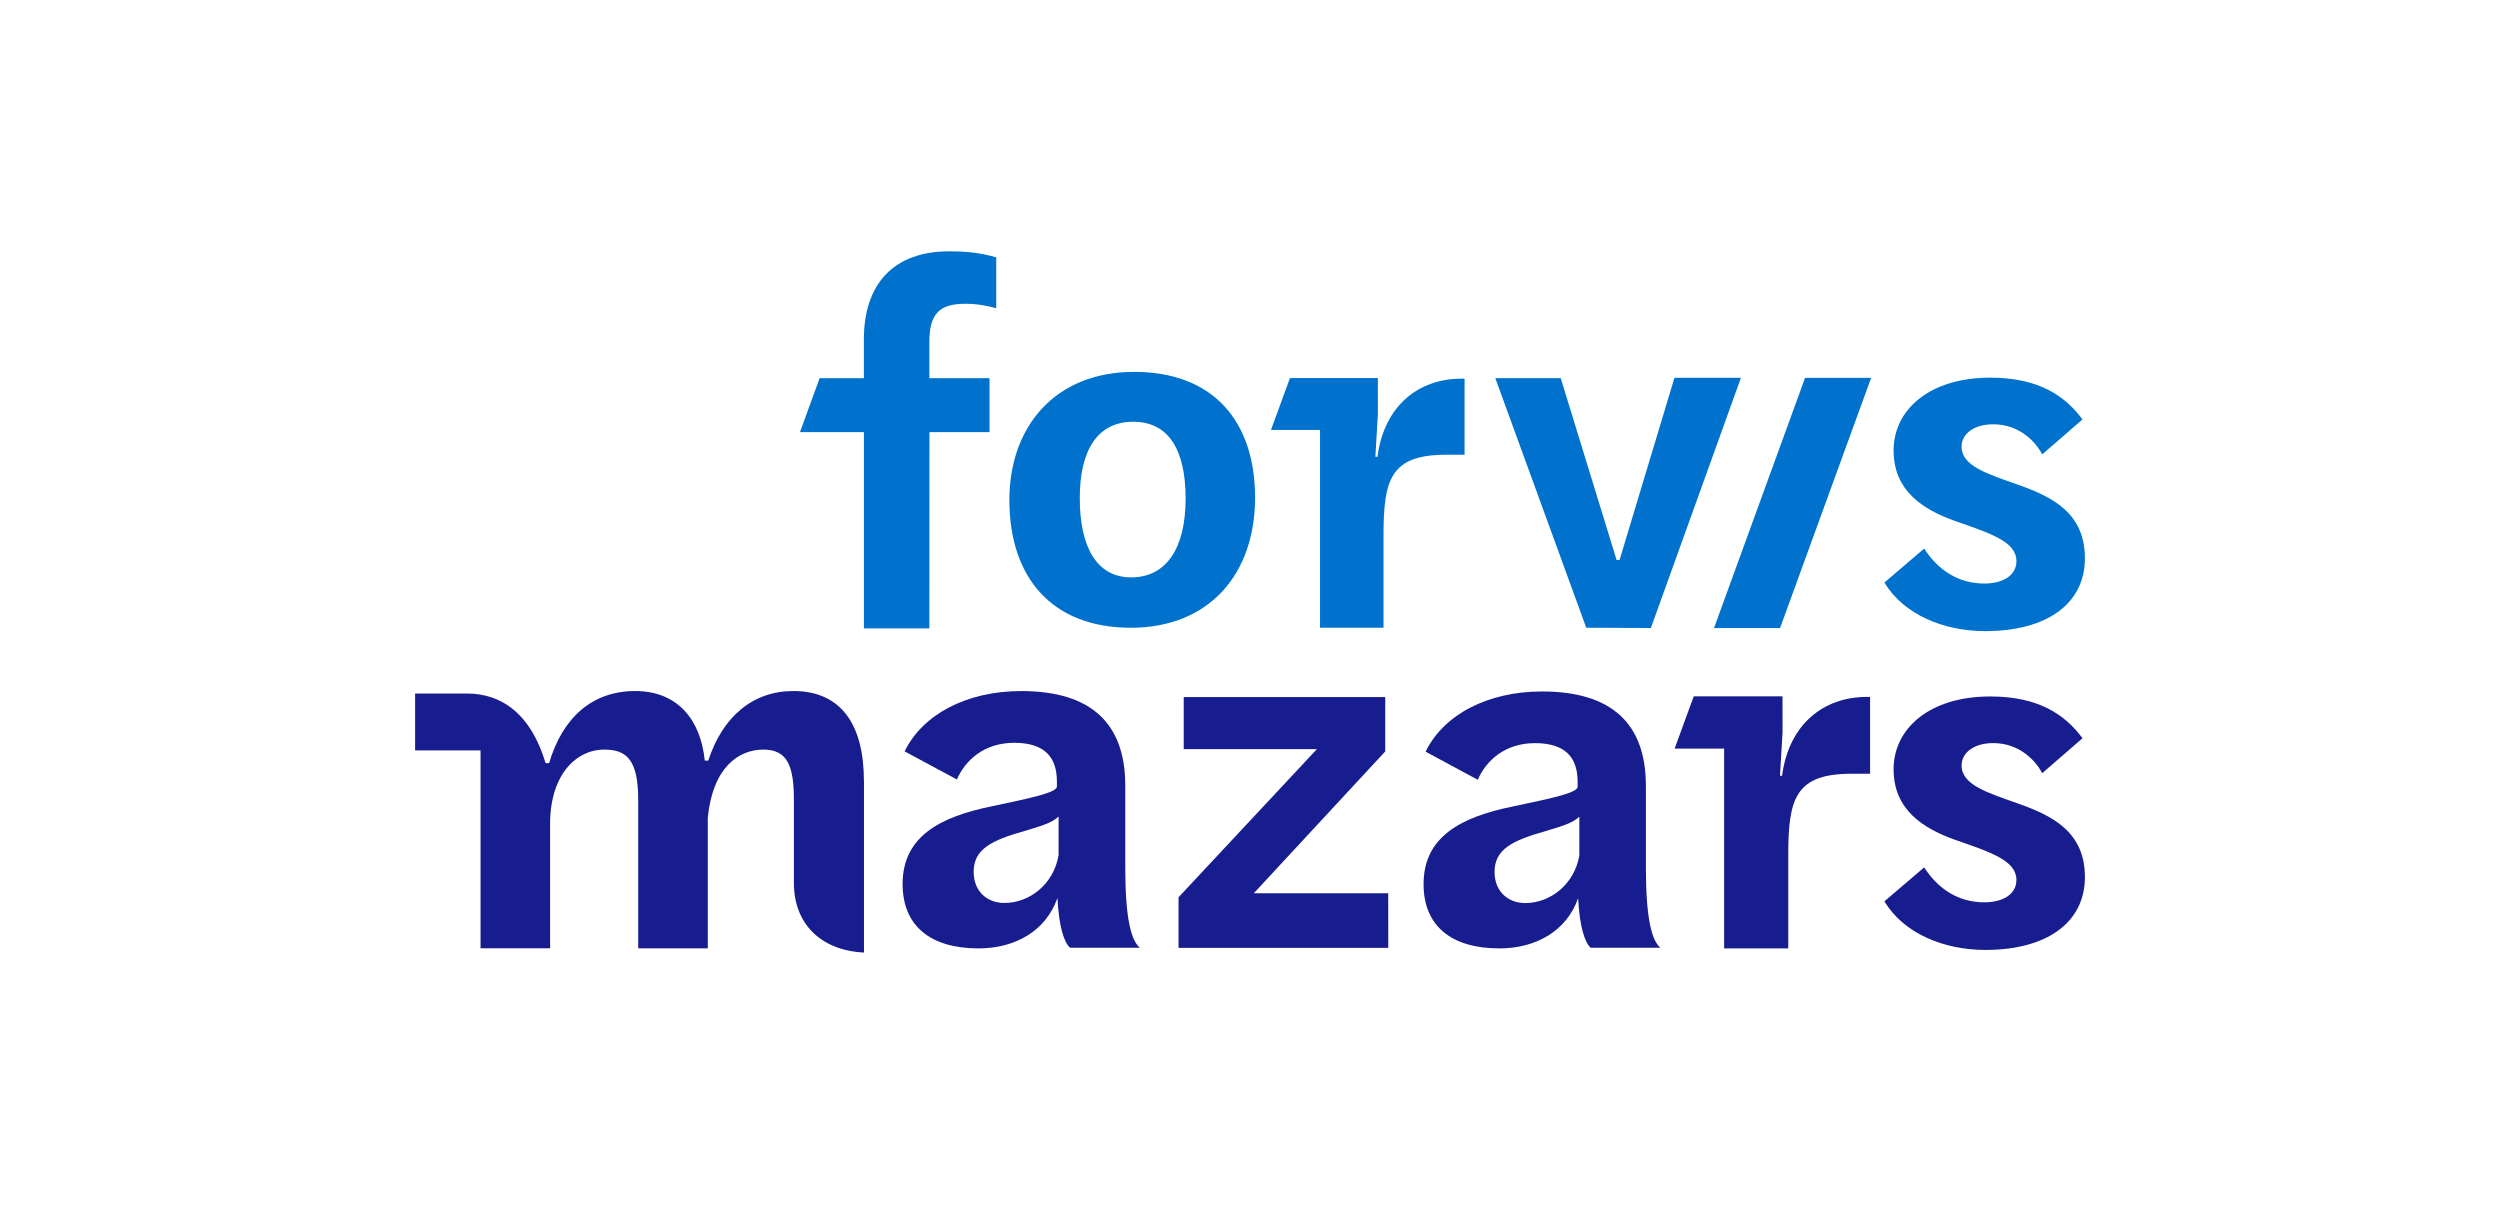 <?xml version="1.1" encoding="UTF-8"?>
<svg id="Layer_1" data-name="Layer 1" xmlns="http://www.w3.org/2000/svg" width="117pt" height="56.5pt" viewBox="0 0 719.5 400">
  <defs>
    <style>
      .cls-1 {
        fill: #0072ce;
      }

      .cls-1, .cls-2 {
        stroke-width: 0px;
      }

      .cls-2 {
        fill: #171c8f;
      }
    </style>
  </defs>
  <path class="cls-1" d="M253.5,113.56c0-9.43,3.14-12.91,11.91-12.91,3.97,0,7.45.66,10.26,1.49v-16.88c-3.14-.83-7.11-1.99-15.55-1.99-18.7,0-28.3,11.09-28.3,29.12v12.91h-14.67l-6.5,17.87h21.18v65.03h21.68l.04-65.03h19.9v-17.87h-19.94v-11.75Z"/>
  <path class="cls-2" d="M231.83,258.81c0-18.41-7.3-29.85-23.38-29.85-13.27,0-23.38,8.29-28.19,23.05h-1.16c-1.33-13.27-8.79-23.05-23.05-23.05s-24.05,8.79-28.52,23.88h-1.18c-2.99-10.02-8.47-18.55-17.75-21.73-2.51-.86-5.29-1.33-8.37-1.33h-17.1v18.86h21.68v65.55h23.05v-42.29c.06-2.69.37-5.12.87-7.34,2.43-10.82,9.61-16.2,17.04-16.2s11.28,3.32,11.28,16.75v49.09h23.05v-43.28c1.66-16.75,10.28-22.56,18.41-22.56s10.12,5.64,10.12,16.75v27.45c0,13.18,8.52,22.3,23.22,23.05v-56.79Z"/>
  <polygon class="cls-2" points="361.01 295.96 404.56 248.96 404.56 231.37 404.56 231.37 404.56 230.96 337.79 230.96 337.79 248.21 381.91 248.21 336.07 297.29 336.07 314.05 405.56 314.05 405.55 295.96 361.01 295.96"/>
  <path class="cls-2" d="M468.47,297.59c-3.87,11.01-14.13,16.64-26.1,16.64-15.96,0-25.11-7.49-25.11-21.29,0-15.79,12.47-22.28,29.76-25.77,14.3-2.99,20.62-4.49,21.28-6.32v-1.83c0-7.98-3.99-12.8-14.13-12.8s-16.29,5.98-18.95,12.14l-17.29-9.31c5.99-12.3,20.62-19.95,38.57-19.95,23.44,0,34.42,10.97,34.42,31.26v26.93c0,17.29,1.99,24.4,4.82,26.73h-23.11c-2-1.83-3.66-6.94-4.16-16.42ZM468.87,283.41v-12.82h0c-2.25,2.08-4.99,2.89-10.97,4.72-11.31,3.16-17.12,6.1-17.12,13.59,0,6.65,4.66,10.31,10.14,10.31,8.31,0,16.29-6.15,17.96-15.79Z"/>
  <path class="cls-1" d="M280.02,165.68c0-24.29,15.12-42.47,41.35-42.47s40.06,16.41,40.06,41.67-15.12,43.11-41.18,43.11-40.22-16.57-40.22-42.31ZM338.42,165.2c0-16.41-5.79-25.46-17.37-25.46s-17.7,9.05-17.7,25.3,5.63,26.26,17.05,26.26,18.02-9.37,18.02-26.1Z"/>
  <path class="cls-1" d="M441.03,125.28h21.67l18.51,60.26h.99l18.18-60.36h22.03l-29.84,82.9-21.41-.09-30.14-82.72Z"/>
  <path class="cls-1" d="M429.77,125.47c-14.15,0-25.59,8.95-27.79,25.89h-.69s.84-14.27.84-14.27l-.02-11.82h-29.12l-6.29,17.17h16.25v65.54h21.04v-30.48c0-18.61,2.24-26.83,20.8-26.83h6.05v-25.21h-1.08Z"/>
  <path class="cls-2" d="M564.1,230.91c-14.29,0-25.84,9.04-28.06,26.14h-.69s.85-14.41.85-14.41l-.02-11.93h-29.4l-6.35,17.33h16.41v66.18h21.25v-30.77c0-18.79,2.26-27.09,21-27.09h6.11v-25.45h-1.09Z"/>
  <polygon class="cls-1" points="513.49 208.09 535.37 208.09 565.55 125.19 543.66 125.19 513.49 208.09"/>
  <path class="cls-2" d="M295.93,297.57c-3.88,11.03-14.15,16.66-26.14,16.66-15.99,0-25.14-7.51-25.14-21.33,0-15.82,12.49-22.31,29.81-25.81,14.32-3,20.65-4.5,21.31-6.33v-1.83c0-7.99-4-12.82-14.15-12.82s-16.32,5.99-18.98,12.16l-17.32-9.32c5.99-12.32,20.65-19.98,38.63-19.98,23.48,0,34.47,10.99,34.47,31.3v26.97c0,17.32,2,24.44,4.83,26.77h-23.14c-2-1.83-3.66-6.96-4.16-16.45ZM296.33,283.36v-12.83h0c-2.26,2.09-5,2.89-10.99,4.72-11.32,3.16-17.15,6.11-17.15,13.61,0,6.66,4.66,10.32,10.16,10.32,8.33,0,16.32-6.16,17.98-15.82Z"/>
  <path class="cls-2" d="M569.93,298.65l13.19-11.26c4.67,7.24,11.42,11.58,19.95,11.58,5.95,0,10.62-2.57,10.62-7.4,0-6.43-8.37-9.17-20.43-13.35-10.3-3.7-20.27-9.81-20.27-23.33s11.91-24.13,32.02-24.13c15.77,0,24.61,5.79,30.57,13.84l-13.35,11.58c-2.09-4.02-7.4-9.97-16.25-9.97-6.43,0-10.46,3.22-10.46,7.4,0,6.44,8.53,9.01,18.5,12.55,11.42,4.02,22.36,9.33,22.36,24.45s-12.71,24.13-32.98,24.13c-13.84,0-27.03-5.47-33.46-16.09Z"/>
  <path class="cls-1" d="M569.93,193.02l13.19-11.26c4.67,7.24,11.42,11.58,19.95,11.58,5.95,0,10.62-2.57,10.62-7.4,0-6.43-8.37-9.17-20.43-13.35-10.3-3.7-20.27-9.81-20.27-23.33s11.91-24.13,32.02-24.13c15.77,0,24.61,5.79,30.57,13.84l-13.35,11.58c-2.09-4.02-7.4-9.97-16.25-9.97-6.43,0-10.46,3.22-10.46,7.4,0,6.44,8.53,9.01,18.5,12.55,11.42,4.02,22.36,9.33,22.36,24.45s-12.71,24.13-32.98,24.13c-13.84,0-27.03-5.47-33.46-16.09Z"/>
</svg>
